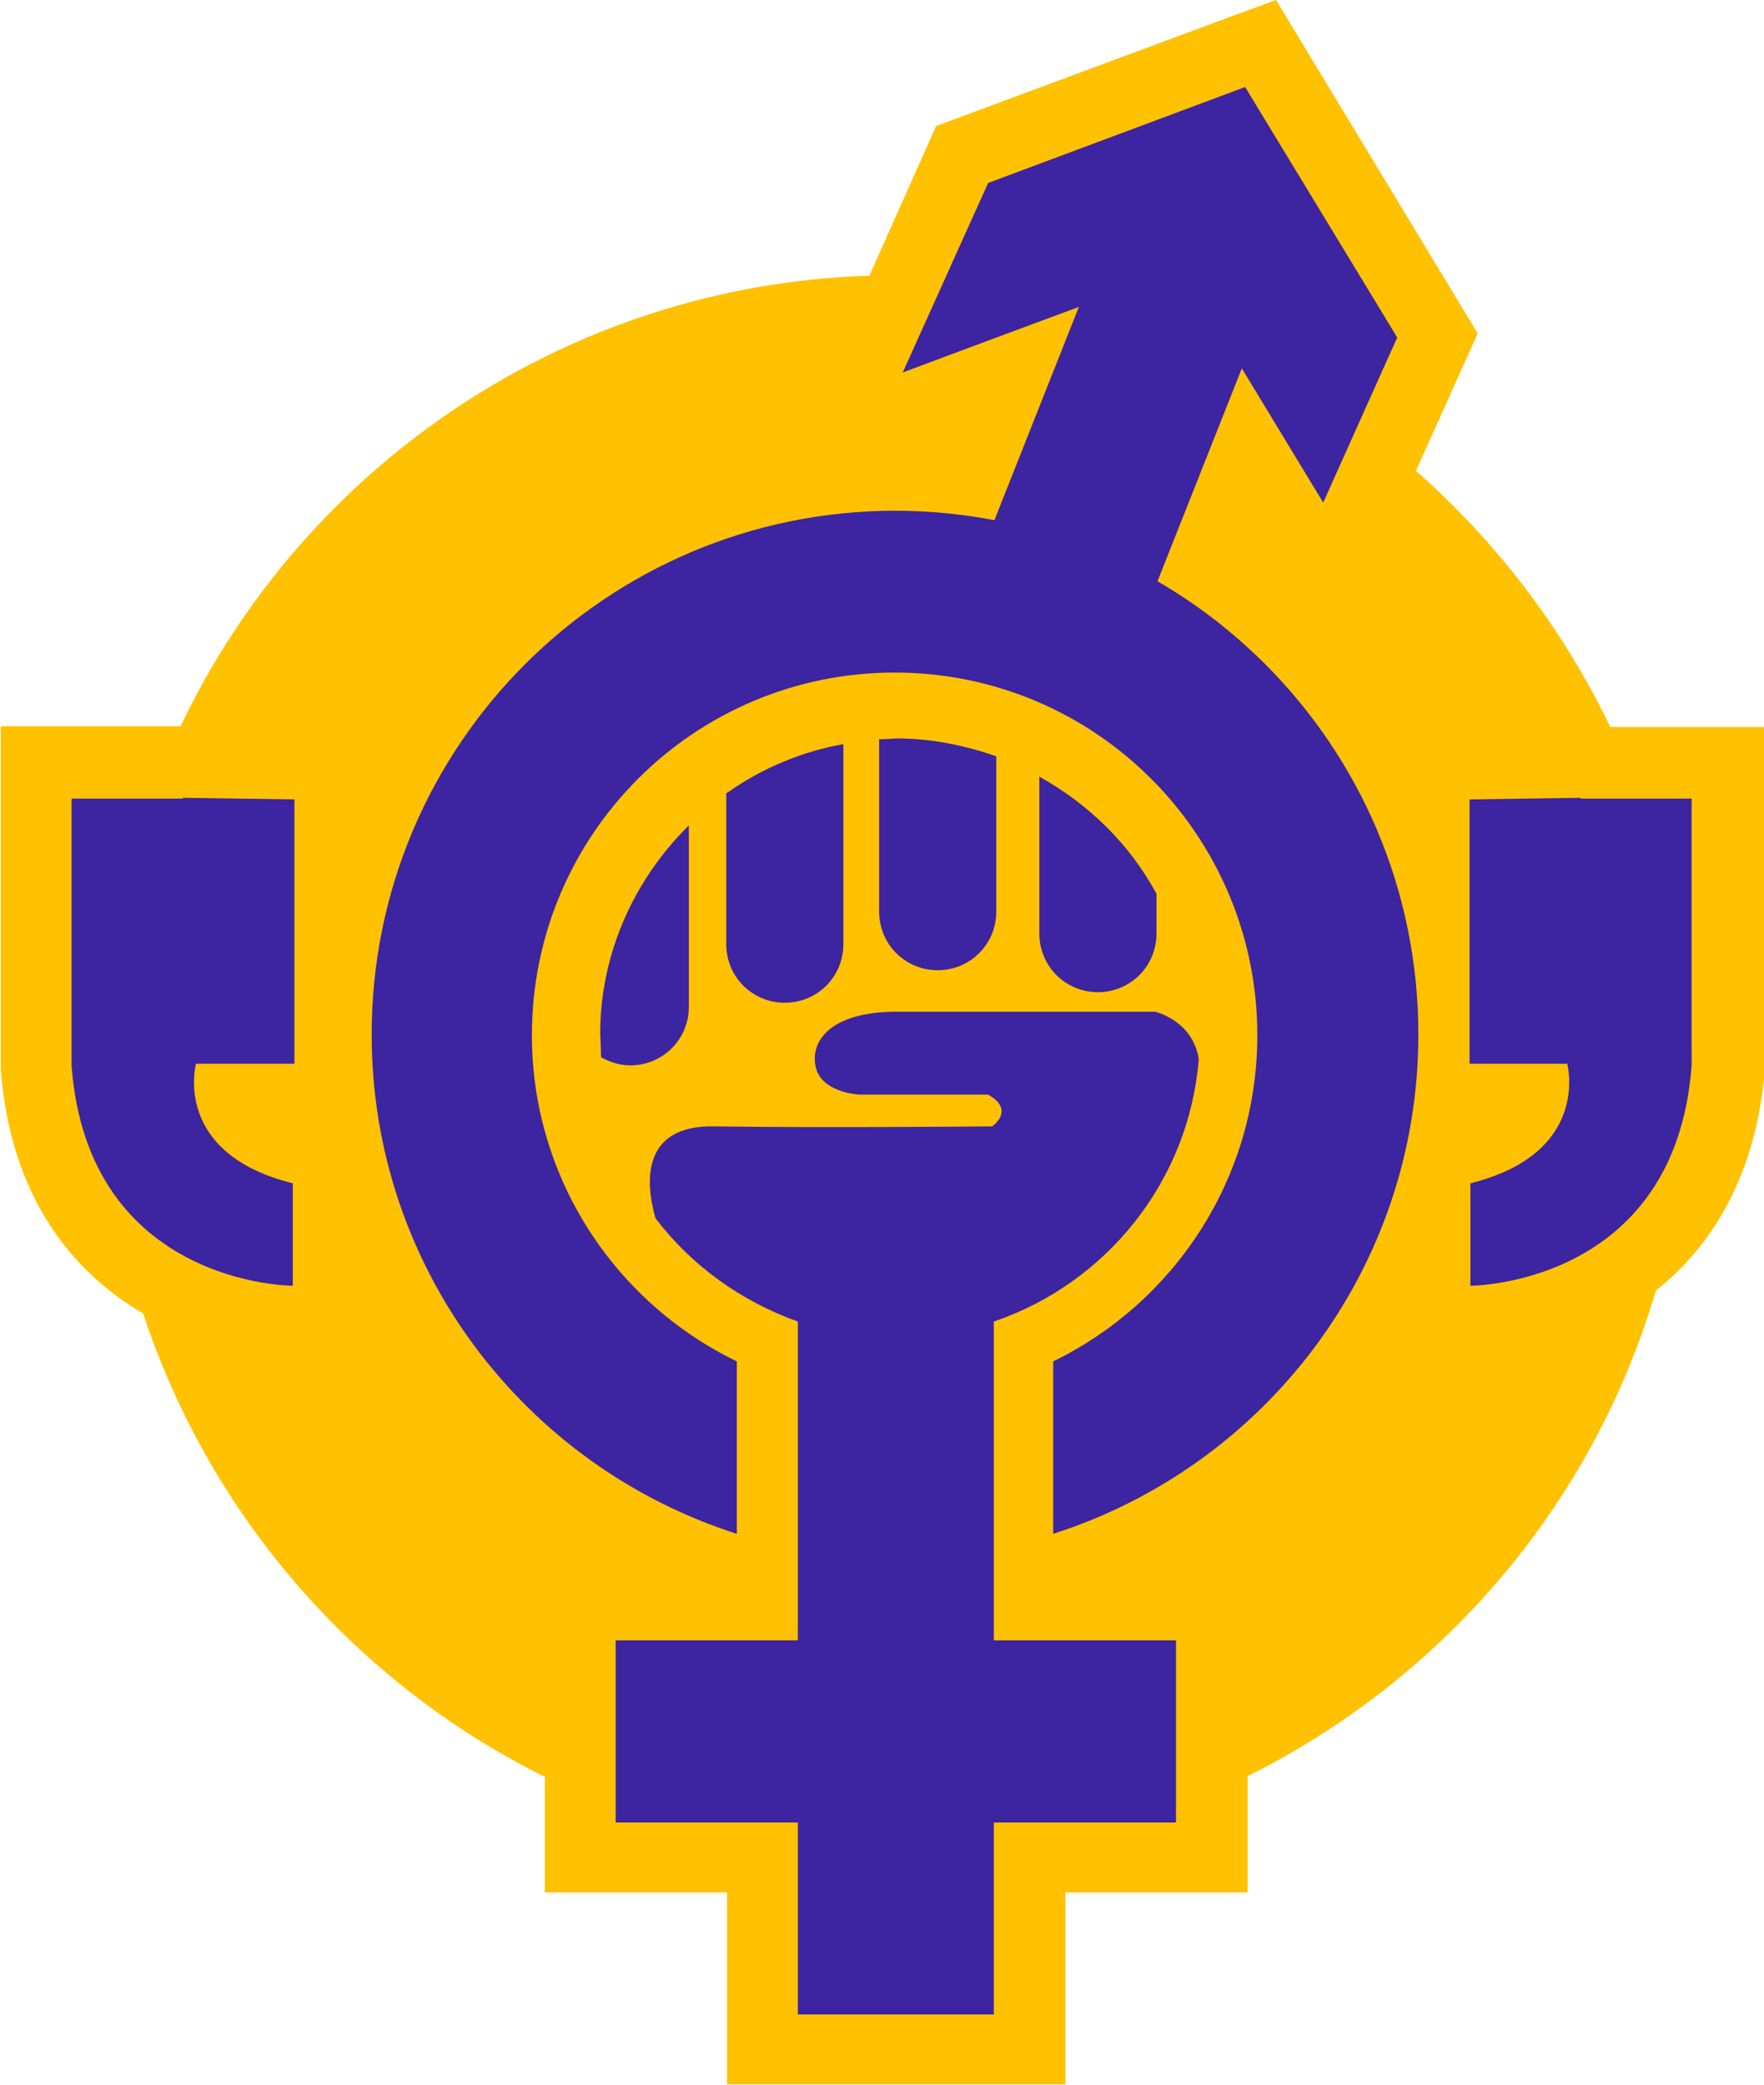 <?xml version="1.0" encoding="UTF-8"?>
<!DOCTYPE svg PUBLIC "-//W3C//DTD SVG 1.1//EN" "http://www.w3.org/Graphics/SVG/1.1/DTD/svg11.dtd">
<!-- Creator: CorelDRAW X6 -->
<svg xmlns="http://www.w3.org/2000/svg" xml:space="preserve" width="100%" height="100%" version="1.1" style="shape-rendering:geometricPrecision; text-rendering:geometricPrecision; image-rendering:optimizeQuality; fill-rule:evenodd; clip-rule:evenodd"
viewBox="0 0 2169 2564"
 xmlns:xlink="http://www.w3.org/1999/xlink">
 <defs>
  <style type="text/css">
   <![CDATA[
    .fil1 {fill:#3D24A1;fill-rule:nonzero}
    .fil0 {fill:#FFC100;fill-rule:nonzero}
   ]]>
  </style>
 </defs>
 <g id="Layer_x0020_1">
  <g id="_650746408">
   <path class="fil0" d="M2081 894c0,0 -101,0 -101,0 -58,-121 -140,-228 -239,-315 0,0 76,-169 76,-169 0,0 -248,-410 -248,-410 0,0 -68,25 -68,25 0,0 -350,130 -350,130 0,0 -82,184 -82,184 -374,12 -695,235 -847,554 0,0 -221,0 -221,0 0,0 0,419 0,419 0,0 0,3 0,3 12,158 89,250 175,300 82,249 261,454 494,570 0,0 0,142 0,142 0,0 159,0 224,0 0,69 0,236 0,236 0,0 416,0 416,0 0,0 0,-167 0,-236 65,0 224,0 224,0 0,0 0,-143 0,-143 241,-120 425,-335 502,-597 68,-54 123,-140 134,-271 0,0 0,-3 0,-3 0,0 0,-419 0,-419 0,0 -88,0 -88,0z"/>
   <path class="fil1" d="M1222 1625c138,-47 240,-172 252,-323 -8,-48 -54,-58 -54,-58 0,0 -234,0 -317,0 -83,0 -107,37 -100,68 7,32 54,34 54,34 0,0 158,0 158,0 34,19 5,39 5,39 0,0 -212,2 -341,0 -92,-2 -85,71 -73,113 44,58 105,102 175,127 0,0 0,392 0,392 0,0 -224,0 -224,0 0,0 0,224 0,224 0,0 224,0 224,0 0,0 0,236 0,236 0,0 241,0 241,0 0,0 0,-236 0,-236 0,0 224,0 224,0 0,0 0,-224 0,-224 0,0 -224,0 -224,0 0,0 0,-391 0,-391z"/>
   <path class="fil1" d="M1101 628c-355,0 -644,288 -644,644 0,288 189,531 449,614 0,0 0,-212 0,-212 -149,-72 -252,-225 -252,-401 0,-247 200,-446 446,-446 247,0 446,200 446,446 0,177 -103,329 -251,401 0,0 0,212 0,212 260,-83 449,-326 449,-614 0,-356 -288,-644 -644,-644z"/>
   <path class="fil1" d="M739 1300c11,6 23,10 36,10 40,0 72,-32 72,-72 0,0 0,-192 0,-223 -69,68 -109,160 -109,256 0,0 1,21 1,28zm154 -325c0,10 0,186 0,186 0,40 32,72 72,72 40,0 72,-32 72,-72 0,0 0,-241 0,-241 0,0 0,-3 0,-5 -51,9 -101,30 -143,60zm385 -20c0,29 0,193 0,193 0,40 32,72 72,72 40,0 72,-32 72,-72 0,0 0,-44 0,-49 -33,-61 -83,-110 -144,-144zm-197 -46c0,17 0,212 0,212 0,40 32,72 72,72 40,0 72,-32 72,-72 0,0 0,-177 0,-191 -40,-14 -81,-22 -123,-22 0,0 -12,1 -21,1z"/>
   <path class="fil1" d="M1181 745c0,0 199,79 199,79 0,0 198,-500 198,-500 0,0 -199,-79 -199,-79 0,0 -198,500 -198,500z"/>
   <path class="fil1" d="M1453 331c37,61 114,188 174,287 0,0 91,-203 91,-203 0,0 -187,-308 -187,-308 0,0 -83,31 -83,31 0,0 -233,87 -233,87 0,0 -105,233 -105,233 112,-42 269,-100 342,-127z"/>
   <path class="fil1" d="M1944 981c0,0 -137,2 -137,2 0,0 0,325 0,325 0,0 120,0 120,0 0,0 30,110 -119,147 0,0 0,126 0,126 0,0 252,0 272,-271 0,0 0,-328 0,-328 0,0 -137,0 -137,0z"/>
   <path class="fil1" d="M225 981c0,0 137,2 137,2 0,0 0,325 0,325 0,0 -121,0 -121,0 0,0 -30,110 119,147 0,0 0,126 0,126 0,0 -252,0 -272,-271 0,0 0,-328 0,-328 0,0 137,0 137,0z"/>
  </g>
 </g>
</svg>
